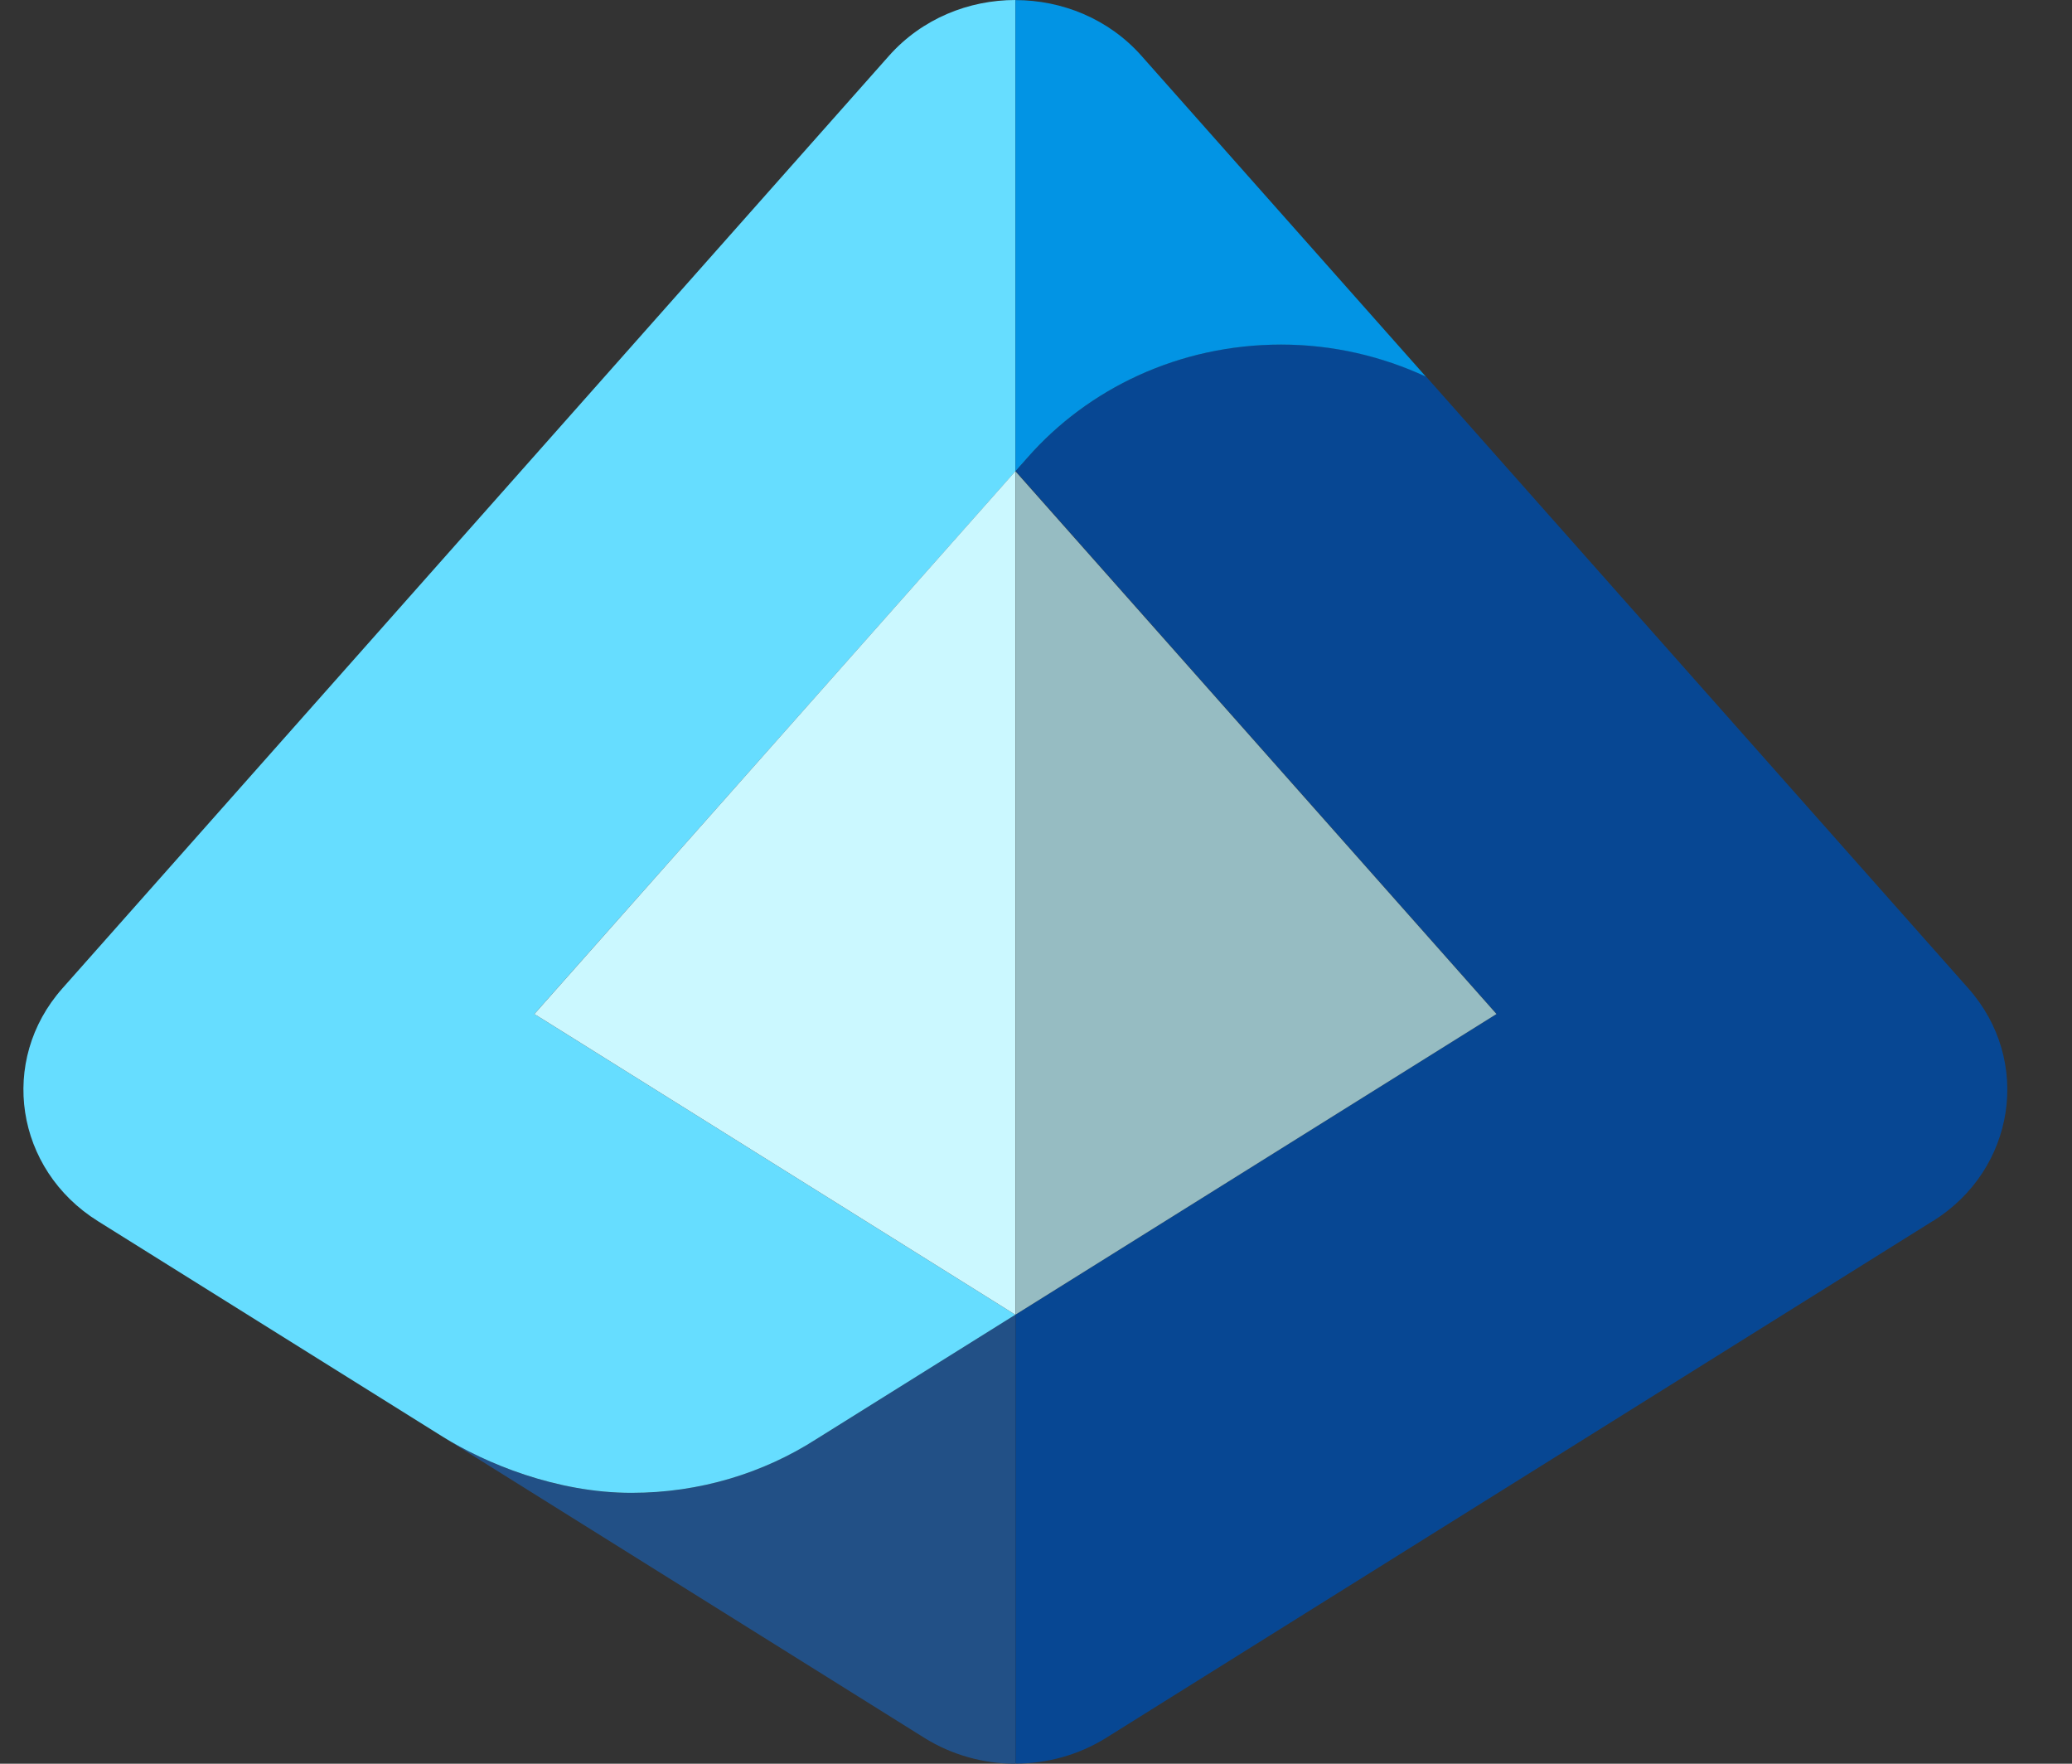 <?xml version="1.0" encoding="UTF-8"?> <svg xmlns="http://www.w3.org/2000/svg" width="47" height="40" viewBox="0 0 47 40" fill="none"><rect x="0" y="0" width="47" height="40" fill="#333333" stroke="none"/><g clip-path="url(#clip0_7833_1661)"><path d="M10.035 32.58C11.005 33.185 12.618 33.858 14.323 33.858C15.875 33.858 17.318 33.407 18.513 32.64C18.513 32.64 18.515 32.64 18.518 32.638L23.03 29.817V40C22.315 40 21.595 39.805 20.97 39.415L10.035 32.58Z" fill="#225086"></path><path d="M20.164 1.267L1.414 22.417C-0.034 24.052 0.344 26.522 2.221 27.695C2.221 27.695 9.161 32.032 10.036 32.58C11.006 33.185 12.619 33.857 14.324 33.857C15.876 33.857 17.319 33.407 18.514 32.64C18.514 32.64 18.516 32.64 18.519 32.637L23.031 29.817L12.121 22.997L23.034 10.688V-1.52588e-05C21.974 -1.52588e-05 20.914 0.422 20.164 1.267Z" fill="#66DDFF"></path><path d="M12.121 22.998L12.251 23.078L23.031 29.817H23.034V10.69L23.031 10.688L12.121 22.998Z" fill="#CBF8FF"></path><path d="M43.843 27.695C45.72 26.522 46.098 24.052 44.65 22.417L32.348 8.54C31.355 8.077 30.243 7.812 29.065 7.812C26.753 7.812 24.685 8.81 23.31 10.377L23.038 10.685L33.948 22.995L23.035 29.815V39.997C23.753 39.997 24.468 39.802 25.093 39.412L43.843 27.692V27.695Z" fill="#074793"></path><path d="M23.034 -3.05176e-05V10.687L23.306 10.38C24.681 8.812 26.749 7.815 29.061 7.815C30.241 7.815 31.351 8.082 32.344 8.542L25.896 1.27C25.149 0.425 24.089 0.002 23.031 0.002L23.034 -3.05176e-05Z" fill="#0294E4"></path><path d="M33.945 22.997L23.035 10.69V29.815L33.945 22.997Z" fill="#96BCC2"></path></g><defs><clipPath id="clip0_7833_1661"><rect width="46" height="40" fill="white" transform="translate(0.031)"></rect></clipPath></defs></svg> 